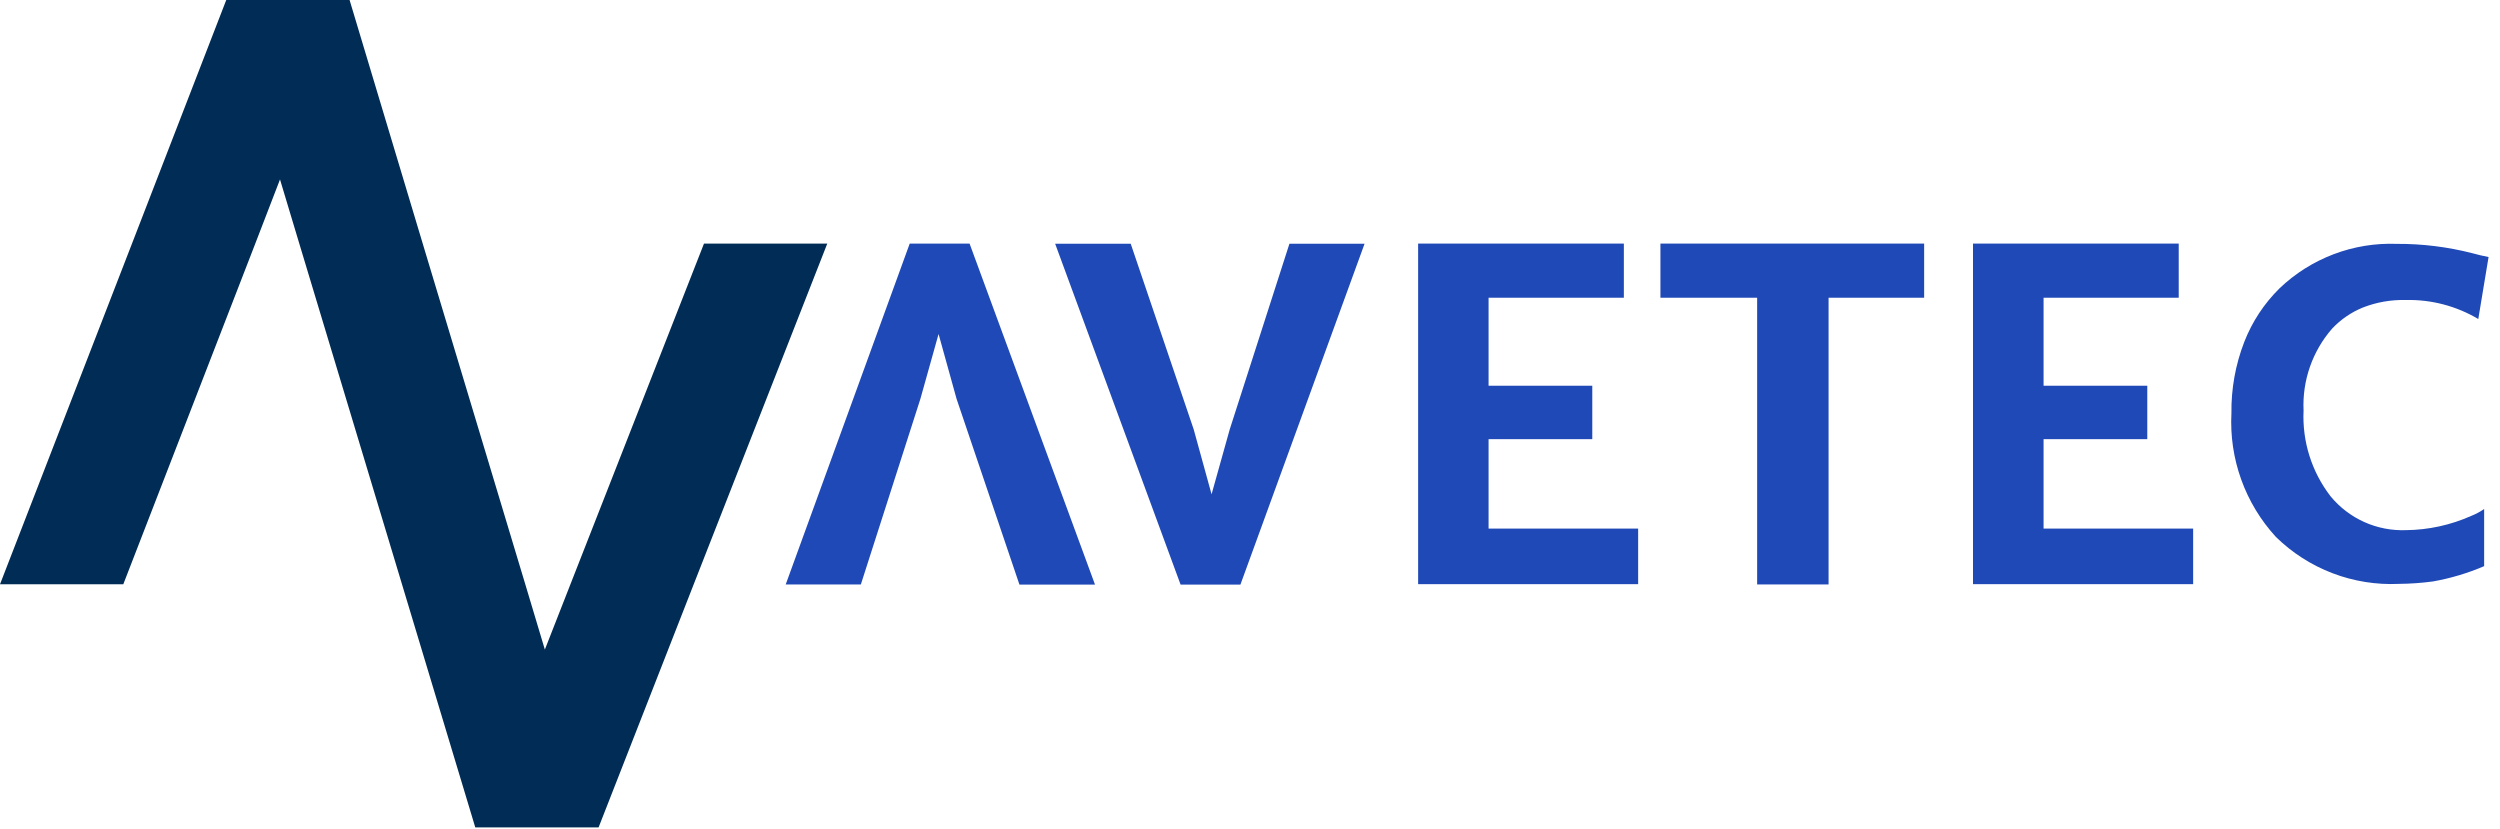<svg width="175" height="58" viewBox="0 0 175 58" fill="none" xmlns="http://www.w3.org/2000/svg">
<path d="M57.91 17.05L48.56 40.9L41.9 57.92H33.27L28.14 40.9L20.95 17.05L19.6 12.56L17.87 17.05L8.63 40.9H0L9.24 17.05L15.83 0.02L15.84 0H24.47L29.59 17.05L36.77 40.9L38.14 45.47L39.93 40.9L49.28 17.05H57.91Z" fill="#002C55"/>
<path d="M99.269 17.051H113.67V20.841H104.2V27.001H111.46V30.741H104.2V37.001H114.67V40.891H99.269V17.051Z" fill="#1F49B6"/>
<path d="M123 20.841H116.23V17.051H134.69V20.841H128V40.911H123V20.841Z" fill="#1F49B6"/>
<path d="M138.11 17.051H152.51V20.841H143.05V27.001H150.31V30.741H143.05V37.001H153.52V40.891H138.11V17.051Z" fill="#1F49B6"/>
<path d="M156.2 28.931C156.177 27.222 156.482 25.524 157.1 23.931C157.65 22.521 158.491 21.243 159.57 20.181C160.66 19.139 161.949 18.328 163.359 17.793C164.769 17.259 166.273 17.013 167.78 17.071C169.557 17.062 171.328 17.281 173.05 17.721C173.44 17.831 173.83 17.921 174.2 17.991L173.48 22.331C171.942 21.418 170.177 20.956 168.39 21.001C167.364 20.976 166.344 21.156 165.39 21.531C164.58 21.863 163.85 22.364 163.25 23.001C161.868 24.585 161.152 26.641 161.25 28.741C161.148 30.901 161.818 33.028 163.14 34.741C163.778 35.516 164.586 36.133 165.502 36.544C166.418 36.955 167.416 37.149 168.42 37.111C169.995 37.094 171.551 36.753 172.99 36.111C173.307 35.986 173.609 35.824 173.89 35.631V39.631C172.741 40.123 171.54 40.482 170.31 40.701C169.52 40.807 168.726 40.864 167.93 40.871C166.344 40.945 164.759 40.692 163.276 40.125C161.793 39.559 160.442 38.693 159.31 37.581C158.243 36.417 157.419 35.053 156.885 33.568C156.351 32.083 156.118 30.507 156.2 28.931Z" fill="#1F49B6"/>
<path d="M73.86 17.061H79.15L83.56 30.061L84.81 34.6L86.08 30.061L90.26 17.061H95.52L86.83 40.92H82.64L73.86 17.061Z" fill="#1F49B6"/>
<path d="M76.65 40.921H71.36L66.96 27.921L65.7 23.381L64.43 27.911L60.26 40.911H55L63.68 17.051H67.87L76.65 40.921Z" fill="#1F49B6"/>
</svg>
